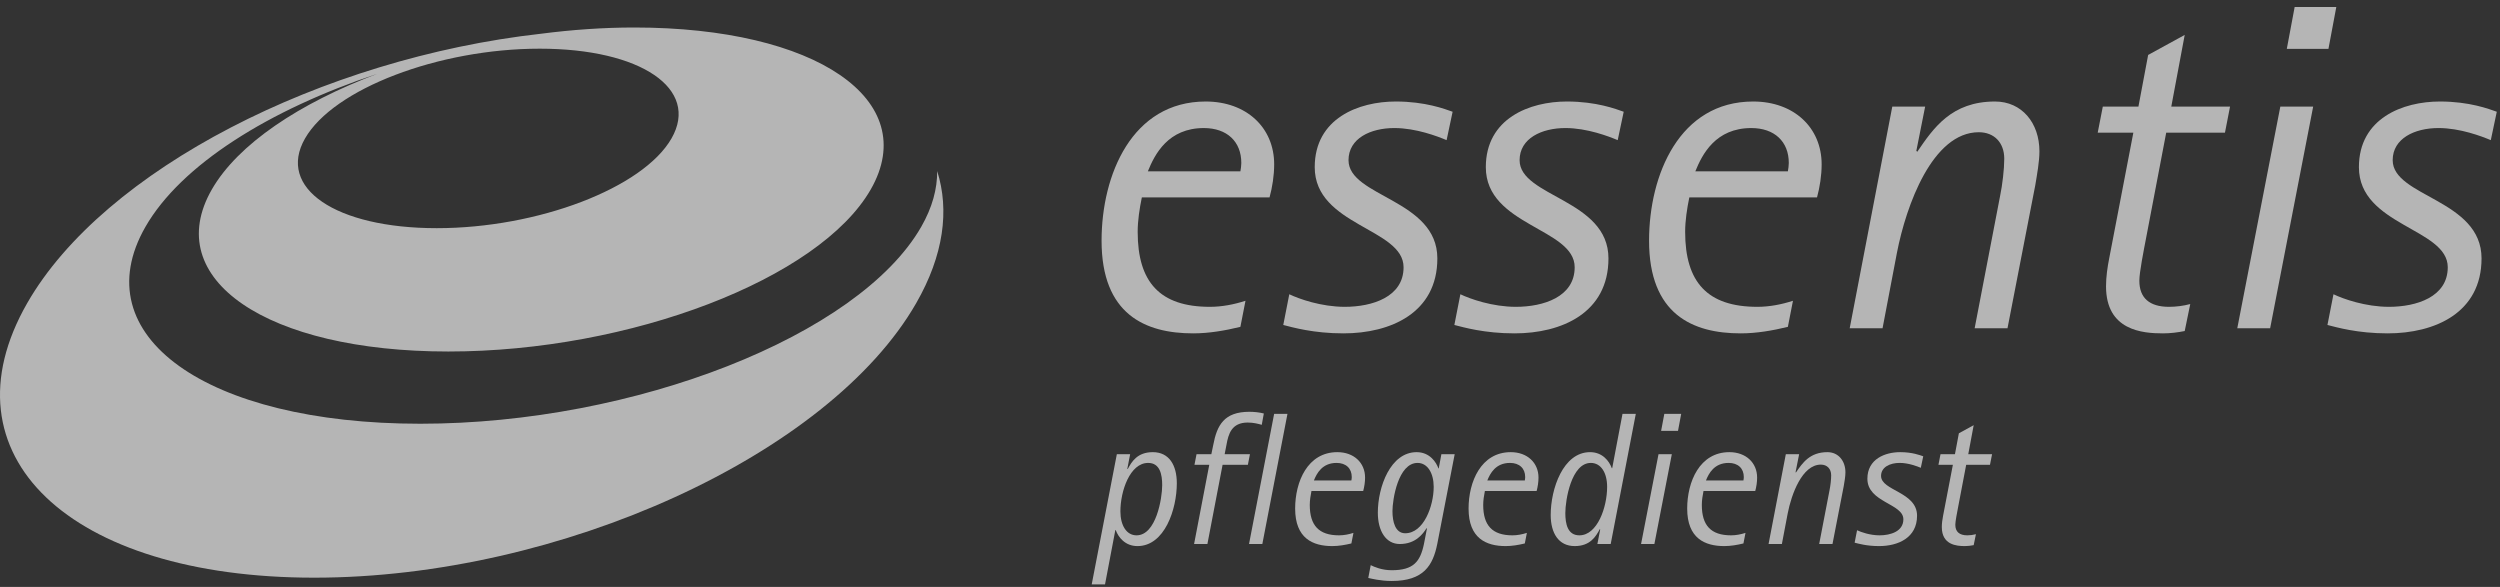 <svg viewBox="0 0 230 54" xmlns="http://www.w3.org/2000/svg" xmlns:xlink="http://www.w3.org/1999/xlink">
    <rect x="0" y="0" width="230" height="54" fill="#333333" stroke="none"/>
    <g stroke="none" stroke-width="1" fill="none" fill-rule="evenodd" opacity="0.638">
        <g transform="translate(-73, -5529)">
            <g transform="translate(0, 5414)">
                <g transform="translate(73, 115)">
                    <path d="M105.602,15.764 C106.241,14.179 107.475,11.781 110.754,11.781 C112.882,11.781 114.201,13.023 114.201,14.993 C114.201,15.25 114.16,15.507 114.116,15.764 L105.602,15.764 Z M114.585,27.671 C113.521,28.015 112.414,28.228 111.307,28.228 C106.709,28.228 104.666,25.958 104.666,21.332 C104.666,20.304 104.836,19.19 105.049,18.162 L116.798,18.162 C117.054,17.221 117.224,16.15 117.224,15.121 C117.224,11.737 114.67,9.339 110.924,9.339 C104.156,9.339 101.345,16.063 101.345,22.146 C101.345,28.913 105.347,30.67 109.774,30.67 C111.222,30.67 112.711,30.414 114.116,30.07 L114.585,27.671 Z" id="Fill-1" fill="#FFFFFF"></path>
                    <path d="M133.641,10.281 C132.917,10.025 131.129,9.339 128.406,9.339 C125,9.339 120.955,10.881 120.955,15.379 C120.955,20.775 129.129,20.989 129.129,24.588 C129.129,27.329 126.234,28.228 123.723,28.228 C121.551,28.228 119.507,27.5 118.615,27.071 L118.061,29.898 C118.912,30.114 120.827,30.67 123.595,30.67 C127.936,30.67 132.236,28.785 132.236,23.774 C132.236,18.334 124.063,18.119 124.063,14.736 C124.063,12.722 126.106,11.78 128.278,11.78 C130.278,11.78 132.279,12.551 133.087,12.893 L133.641,10.281 Z" id="Fill-3" fill="#FFFFFF"></path>
                    <path d="M149.381,10.281 C148.658,10.025 146.869,9.339 144.147,9.339 C140.74,9.339 136.696,10.881 136.696,15.379 C136.696,20.775 144.87,20.989 144.87,24.588 C144.87,27.329 141.974,28.228 139.463,28.228 C137.292,28.228 135.249,27.5 134.355,27.071 L133.801,29.898 C134.653,30.114 136.569,30.67 139.335,30.67 C143.676,30.67 147.978,28.785 147.978,23.774 C147.978,18.334 139.803,18.119 139.803,14.736 C139.803,12.722 141.847,11.78 144.019,11.78 C146.018,11.78 148.02,12.551 148.829,12.893 L149.381,10.281 Z" id="Fill-5" fill="#FFFFFF"></path>
                    <path d="M155.97,15.764 C156.609,14.179 157.843,11.781 161.121,11.781 C163.25,11.781 164.569,13.023 164.569,14.993 C164.569,15.25 164.527,15.507 164.484,15.764 L155.97,15.764 Z M164.952,27.671 C163.889,28.015 162.782,28.228 161.675,28.228 C157.078,28.228 155.034,25.958 155.034,21.332 C155.034,20.304 155.204,19.19 155.417,18.162 L167.166,18.162 C167.421,17.221 167.591,16.15 167.591,15.121 C167.591,11.737 165.036,9.339 161.292,9.339 C154.522,9.339 151.714,16.063 151.714,22.146 C151.714,28.913 155.714,30.67 160.143,30.67 C161.589,30.67 163.08,30.414 164.484,30.07 L164.952,27.671 Z" id="Fill-7" fill="#FFFFFF"></path>
                    <path d="M170.173,30.199 L173.195,30.199 L174.517,23.26 C175.366,18.89 177.793,12.165 182.05,12.165 C183.456,12.165 184.392,13.108 184.392,14.607 C184.392,15.55 184.222,17.006 184.008,18.034 L181.668,30.199 L184.69,30.199 L187.244,17.048 C187.414,16.021 187.627,14.864 187.627,13.922 C187.627,11.309 186.01,9.339 183.541,9.339 C179.538,9.339 177.878,11.781 176.388,13.964 L176.303,13.879 L177.113,9.81 L174.09,9.81 L170.173,30.199 Z" id="Fill-9" fill="#FFFFFF"></path>
                    <path d="M201.503,27.972 C200.864,28.143 200.185,28.228 199.546,28.228 C197.757,28.228 196.82,27.414 196.82,25.83 C196.82,25.059 197.204,23.132 197.459,21.803 L199.291,12.208 L204.696,12.208 L205.163,9.81 L199.758,9.81 L200.993,3.213 L197.63,5.055 L196.735,9.81 L193.458,9.81 L192.989,12.208 L196.268,12.208 L194.054,23.73 C193.883,24.588 193.755,25.487 193.755,26.345 C193.755,30.414 197.119,30.67 198.992,30.67 C199.673,30.67 200.354,30.584 200.993,30.455 L201.503,27.972 Z" id="Fill-11" fill="#FFFFFF"></path>
                    <g id="Group-15" transform="translate(205.722, 0.405)">
                        <polygon id="Clip-14" points="0.108 0.238 9.218 0.238 9.218 29.794 0.108 29.794"></polygon>
                        <path d="M4.664,4.093 L8.495,4.093 L9.218,0.238 L5.387,0.238 L4.664,4.093 Z M0.108,29.794 L3.131,29.794 L7.089,9.405 L4.068,9.405 L0.108,29.794 Z" id="Fill-13" fill="#FFFFFF"></path>
                    </g>
                    <path d="M229.705,10.281 C228.983,10.025 227.193,9.339 224.471,9.339 C221.066,9.339 217.02,10.881 217.02,15.379 C217.02,20.775 225.194,20.989 225.194,24.588 C225.194,27.329 222.299,28.228 219.788,28.228 C217.618,28.228 215.574,27.5 214.68,27.071 L214.125,29.898 C214.978,30.114 216.893,30.67 219.66,30.67 C224.003,30.67 228.302,28.785 228.302,23.774 C228.302,18.334 220.127,18.119 220.127,14.736 C220.127,12.722 222.171,11.78 224.343,11.78 C226.344,11.78 228.344,12.551 229.153,12.893 L229.705,10.281 Z" id="Fill-16" fill="#FFFFFF"></path>
                    <path d="M86.221,15.739 C86.233,17.366 85.775,19.086 84.752,20.869 C79.011,30.873 58.38,38.984 38.671,38.984 C18.962,38.984 7.64,30.873 13.38,20.869 C16.646,15.176 24.735,10.105 34.725,6.784 C27.547,9.489 21.883,13.26 19.486,17.435 C14.763,25.665 24.504,32.339 41.243,32.339 C57.982,32.339 75.381,25.665 80.105,17.435 C84.828,9.203 75.087,2.53 58.347,2.53 C55.483,2.53 52.604,2.739 49.768,3.104 C29.643,5.366 9.556,15.595 2.504,27.886 C-5.5,41.837 6.32,53.146 28.906,53.146 C51.491,53.146 76.289,41.837 84.293,27.886 C86.821,23.481 87.363,19.343 86.221,15.739 M49.658,4.478 C58.968,4.478 64.394,8.176 61.778,12.737 C59.161,17.296 49.494,20.992 40.182,20.992 C30.873,20.992 25.447,17.296 28.063,12.737 C30.679,8.176 40.349,4.478 49.658,4.478" id="Fill-18" fill="#FFFFFF"></path>
                    <path d="M104.56,49.251 C106.37,49.251 106.922,45.833 106.922,44.635 C106.922,43.646 106.715,42.588 105.629,42.588 C103.956,42.588 103.077,45.173 103.077,47.047 C103.077,48.348 103.645,49.251 104.56,49.251 Z M102.749,41.789 L103.973,41.789 L103.714,43.126 L103.749,43.16 C104.111,42.483 104.629,41.598 106.06,41.598 C107.561,41.598 108.267,42.795 108.267,44.461 C108.267,46.856 107.147,50.24 104.646,50.24 C103.508,50.24 102.887,49.424 102.646,48.765 L102.611,48.765 L101.662,53.762 L100.438,53.762 L102.749,41.789 Z" id="Fill-20" fill="#FFFFFF"></path>
                    <path d="M111.253,42.761 L109.891,42.761 L110.081,41.789 L111.443,41.789 L111.615,40.956 C111.96,39.117 112.615,37.885 114.944,37.885 C115.375,37.885 115.875,37.937 116.272,38.041 L116.082,39.082 C115.771,38.996 115.323,38.874 114.789,38.874 C113.305,38.874 113.012,39.932 112.839,40.904 L112.667,41.789 L114.995,41.789 L114.805,42.761 L112.478,42.761 L111.081,50.049 L109.856,50.049 L111.253,42.761 Z" id="Fill-22" fill="#FFFFFF"></path>
                    <polygon id="Fill-24" fill="#FFFFFF" points="117.221 38.076 118.446 38.076 116.135 50.049 114.91 50.049"></polygon>
                    <path d="M124.327,44.201 C124.344,44.097 124.362,43.993 124.362,43.889 C124.362,43.09 123.827,42.588 122.965,42.588 C121.637,42.588 121.137,43.559 120.879,44.201 L124.327,44.201 Z M124.327,49.997 C123.758,50.135 123.154,50.24 122.569,50.24 C120.775,50.24 119.154,49.528 119.154,46.787 C119.154,44.323 120.292,41.598 123.034,41.598 C124.552,41.598 125.587,42.57 125.587,43.941 C125.587,44.357 125.517,44.791 125.414,45.173 L120.654,45.173 C120.568,45.59 120.499,46.04 120.499,46.457 C120.499,48.331 121.327,49.251 123.19,49.251 C123.637,49.251 124.086,49.164 124.517,49.025 L124.327,49.997 Z" id="Fill-26" fill="#FFFFFF"></path>
                    <path d="M129.278,49.06 C130.986,49.06 131.9,46.544 131.9,44.791 C131.9,43.524 131.331,42.588 130.417,42.588 C128.623,42.588 128.106,45.971 128.106,47.03 C128.106,48.002 128.364,49.06 129.278,49.06 Z M132.227,50.049 C131.831,52.01 130.986,53.45 128.037,53.45 C126.967,53.45 126.14,53.224 125.881,53.172 L126.105,51.993 C126.416,52.149 127.123,52.461 128.037,52.461 C130.02,52.461 130.658,51.698 131.003,50.049 L131.279,48.626 L131.244,48.591 C130.916,49.112 130.244,50.049 128.779,50.049 C127.502,50.049 126.761,48.852 126.761,47.169 C126.761,44.774 127.933,41.598 130.33,41.598 C131.537,41.598 132.141,42.536 132.331,43.09 L132.365,43.09 L132.607,41.789 L133.831,41.789 L132.227,50.049 Z" id="Fill-28" fill="#FFFFFF"></path>
                    <path d="M140.283,44.201 C140.299,44.097 140.317,43.993 140.317,43.889 C140.317,43.09 139.783,42.588 138.92,42.588 C137.593,42.588 137.092,43.559 136.834,44.201 L140.283,44.201 Z M140.283,49.997 C139.714,50.135 139.11,50.24 138.523,50.24 C136.73,50.24 135.109,49.528 135.109,46.787 C135.109,44.323 136.248,41.598 138.99,41.598 C140.507,41.598 141.542,42.57 141.542,43.941 C141.542,44.357 141.472,44.791 141.369,45.173 L136.609,45.173 C136.523,45.59 136.455,46.04 136.455,46.457 C136.455,48.331 137.282,49.251 139.145,49.251 C139.593,49.251 140.041,49.164 140.473,49.025 L140.283,49.997 Z" id="Fill-30" fill="#FFFFFF"></path>
                    <path d="M145.304,49.251 C146.959,49.251 147.856,46.665 147.856,44.791 C147.856,43.49 147.287,42.588 146.355,42.588 C144.562,42.588 144.01,46.006 144.01,47.203 C144.01,48.193 144.217,49.251 145.304,49.251 Z M147.218,48.713 L147.183,48.678 C146.821,49.355 146.303,50.24 144.872,50.24 C143.389,50.24 142.665,49.042 142.665,47.377 C142.665,44.982 143.803,41.598 146.286,41.598 C147.425,41.598 148.046,42.414 148.287,43.074 L148.322,43.074 L149.27,38.076 L150.494,38.076 L148.184,50.049 L146.959,50.049 L147.218,48.713 Z" id="Fill-32" fill="#FFFFFF"></path>
                    <path d="M153.117,38.076 L154.67,38.076 L154.377,39.637 L152.824,39.637 L153.117,38.076 Z M152.583,41.789 L153.807,41.789 L152.203,50.049 L150.978,50.049 L152.583,41.789 Z" id="Fill-34" fill="#FFFFFF"></path>
                    <path d="M160.396,44.201 C160.413,44.097 160.43,43.993 160.43,43.889 C160.43,43.09 159.896,42.588 159.033,42.588 C157.706,42.588 157.205,43.559 156.947,44.201 L160.396,44.201 Z M160.396,49.997 C159.827,50.135 159.223,50.24 158.637,50.24 C156.843,50.24 155.222,49.528 155.222,46.787 C155.222,44.323 156.361,41.598 159.103,41.598 C160.62,41.598 161.655,42.57 161.655,43.941 C161.655,44.357 161.586,44.791 161.482,45.173 L156.722,45.173 C156.636,45.59 156.568,46.04 156.568,46.457 C156.568,48.331 157.395,49.251 159.258,49.251 C159.706,49.251 160.154,49.164 160.586,49.025 L160.396,49.997 Z" id="Fill-36" fill="#FFFFFF"></path>
                    <path d="M164.295,41.789 L165.52,41.789 L165.192,43.437 L165.226,43.472 C165.829,42.588 166.502,41.598 168.123,41.598 C169.124,41.598 169.779,42.397 169.779,43.455 C169.779,43.837 169.693,44.305 169.624,44.722 L168.589,50.049 L167.365,50.049 L168.313,45.121 C168.4,44.704 168.468,44.114 168.468,43.732 C168.468,43.126 168.089,42.744 167.52,42.744 C165.796,42.744 164.812,45.468 164.468,47.238 L163.933,50.049 L162.708,50.049 L164.295,41.789 Z" id="Fill-38" fill="#FFFFFF"></path>
                    <path d="M176.714,43.038 C176.386,42.9 175.576,42.587 174.765,42.587 C173.885,42.587 173.057,42.969 173.057,43.785 C173.057,45.155 176.369,45.242 176.369,47.446 C176.369,49.477 174.627,50.24 172.868,50.24 C171.748,50.24 170.972,50.014 170.627,49.927 L170.85,48.782 C171.213,48.956 172.041,49.251 172.92,49.251 C173.937,49.251 175.11,48.887 175.11,47.776 C175.11,46.318 171.8,46.232 171.8,44.045 C171.8,42.223 173.437,41.598 174.817,41.598 C175.921,41.598 176.645,41.876 176.938,41.98 L176.714,43.038 Z" id="Fill-40" fill="#FFFFFF"></path>
                    <path d="M181.579,50.153 C181.32,50.205 181.044,50.24 180.768,50.24 C180.009,50.24 178.647,50.136 178.647,48.488 C178.647,48.14 178.699,47.776 178.768,47.429 L179.665,42.761 L178.337,42.761 L178.527,41.789 L179.855,41.789 L180.216,39.863 L181.579,39.117 L181.079,41.789 L183.27,41.789 L183.079,42.761 L180.889,42.761 L180.148,46.648 C180.045,47.186 179.889,47.967 179.889,48.279 C179.889,48.921 180.268,49.251 180.993,49.251 C181.251,49.251 181.527,49.216 181.785,49.146 L181.579,50.153 Z" id="Fill-42" fill="#FFFFFF"></path>
                </g>
            </g>
        </g>
    </g>
</svg>